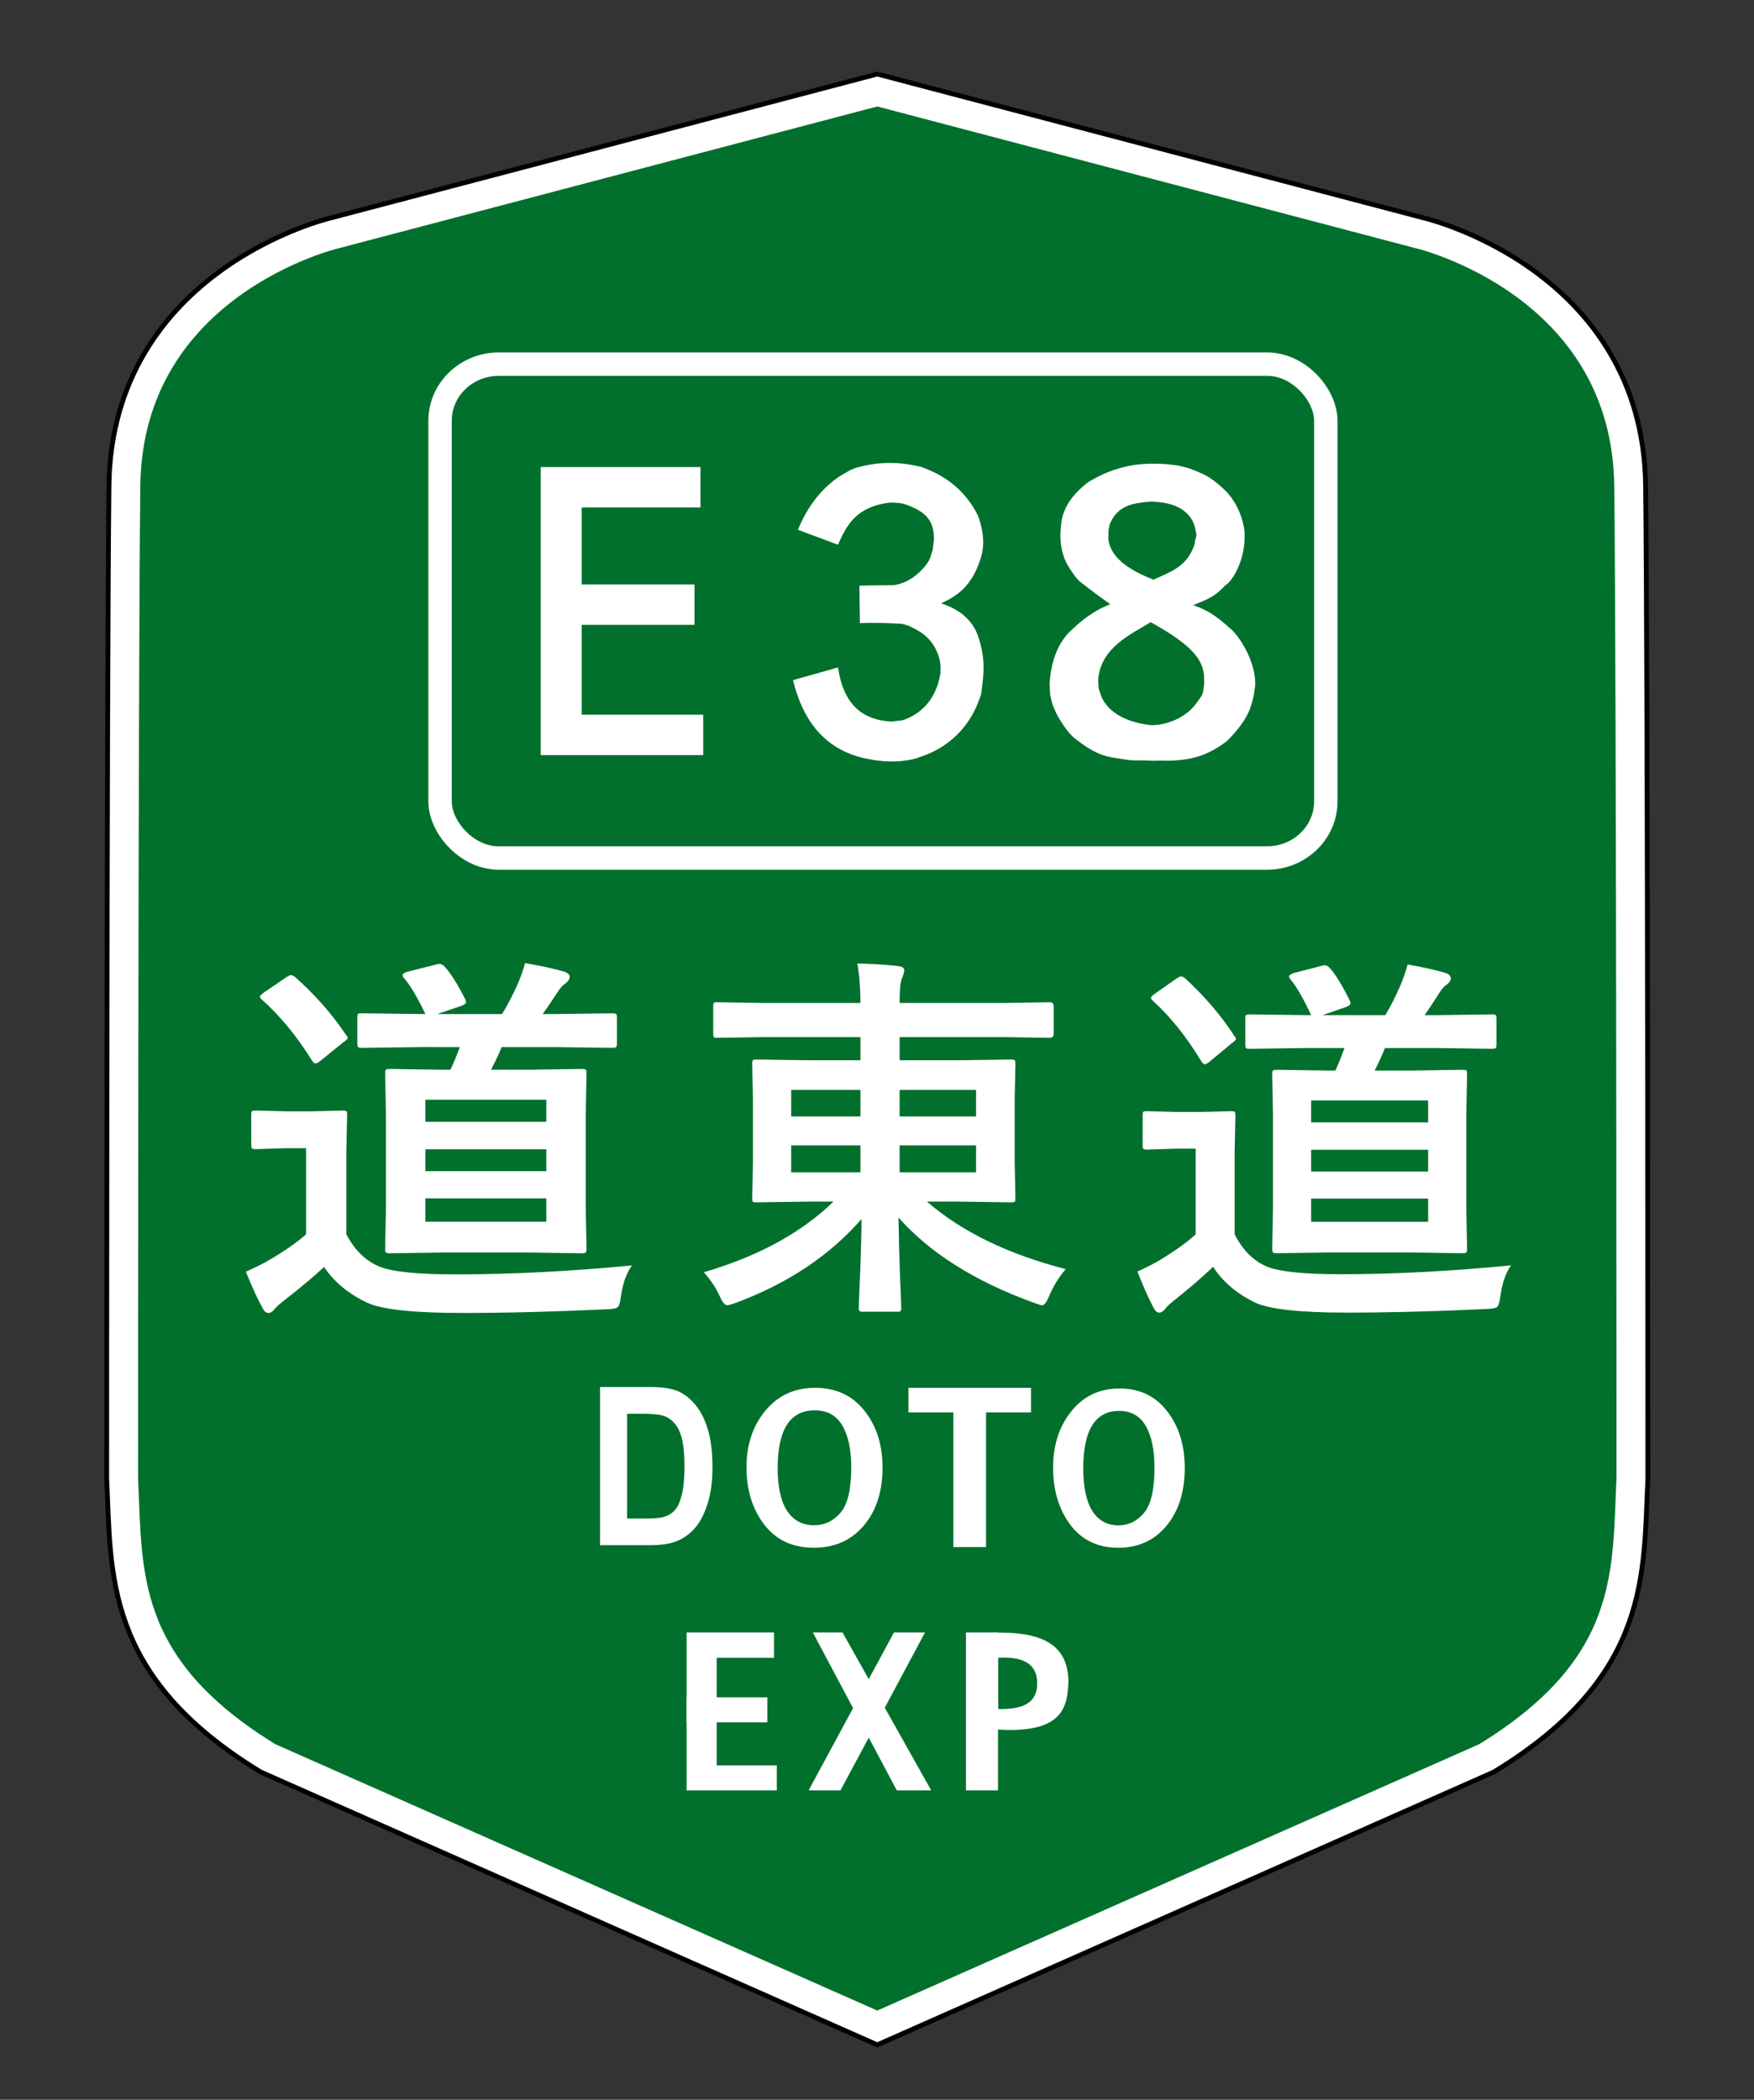 <?xml version="1.0" encoding="UTF-8" standalone="no"?>
<svg xmlns="http://www.w3.org/2000/svg" width="822mm" height="984mm" viewBox="0 0 822 984">
  <rect x="0" y="0" width="822" height="984" fill="#333333" stroke="none"/>
  <path fill="green" stroke="#000" stroke-width="18.065" d="M411.132 42.877 156.867 109.817s-96.837 22.754-97.896 118.004c-1.058 95.25-1.058 464.873-1.058 464.873 2.156 43.982-1.698 88.086 67.998 130.704l285.221 126.206 285.221-126.206c69.696-42.618 65.842-86.722 67.998-130.704 0 0 0-369.623-1.058-464.873-1.058-95.25-97.896-118.004-97.896-118.004z"/>
  <path fill="#00702c" stroke="#fff" stroke-width="13.565" d="M411.132 42.877 156.867 109.817s-96.837 22.754-97.896 118.004c-1.058 95.25-1.058 464.873-1.058 464.873 2.156 43.982-1.698 88.086 67.998 130.704l285.221 126.206 285.221-126.206c69.696-42.618 65.842-86.722 67.998-130.704 0 0 0-369.623-1.058-464.873-1.058-95.25-97.896-118.004-97.896-118.004z"/>
  <g fill="#fff" font-family="Yu Gothic UI" font-weight="700" word-spacing="0">
    <g style="line-height:1.25;-inkscape-font-specification:'Yu Gothic UI Bold';font-variant-ligatures:normal;font-variant-caps:normal;font-variant-numeric:normal;font-feature-settings:normal;text-align:start">
      <path d="m192.203 503.788-26.972.366q-1.463 0-1.737-.457-.274-.366-.274-1.737v-12.16q0-1.646.366-2.011.366-.274 1.646-.274l26.972.366h2.103q-5.577-12.252-9.692-17.189-.731-.914-.731-1.463 0-1.006 2.377-1.737l12.709-3.383q1.189-.366 1.829-.366.823 0 2.103 1.097 4.114 4.572 9.6 15.909.366.823.366 1.371 0 1.006-2.103 1.829l-11.063 3.932h29.623q3.474-5.852 7.314-14.812 2.286-5.852 3.2-9.692 10.697 1.92 17.92 4.114 2.469.914 2.469 2.56 0 1.463-1.829 3.017-1.737 1.097-3.383 3.749-4.663 7.497-7.132 11.063h5.943l25.692-.366q1.646 0 2.011.457.274.366.274 1.829v12.16q0 1.554-.457 1.92-.366.274-1.829.274l-25.692-.366h-24.686q-1.737 4.572-4.846 10.88h17.737l23.589-.366q1.646 0 2.011.366.274.366.274 1.737l-.366 20.297v44.526l.366 19.475q0 1.554-.366 1.92-.366.366-1.92.366l-23.589-.366h-40.046l-23.772.366q-1.646 0-2.011-.457-.274-.366-.274-1.829l.366-19.475v-44.526l-.366-20.297q0-1.554.457-1.829.366-.274 1.829-.274l23.772.366h3.749q1.92-4.114 4.297-10.88zm57.327 84.024v-11.246h-55.224v11.246zm-55.224-58.698v10.606h55.224v-10.606zm0 34.378h55.224v-10.514h-55.224zm94.356 45.349q-3.749 5.394-5.029 14.812-.549 4.663-1.646 5.394-.914.731-5.303.914-35.475 1.737-65.464 1.737-33.829 0-43.704-5.029-12.709-6.4-19.475-17.097-8.412 8.137-18.926 16.64-3.109 2.651-3.749 3.749-1.371 1.737-2.743 1.737-1.554 0-2.651-2.286-3.017-5.577-7.68-17.555 6.857-3.2 11.063-5.852 10.697-6.674 16.457-12.16v-41.418h-9.143l-13.715.457q-1.646 0-1.92-.457-.274-.366-.274-1.829v-14.263q0-1.463.366-1.737.366-.274 1.829-.274l13.715.366h11.794l13.989-.366q1.554 0 1.829.366.274.366.274 1.646l-.366 17.829v39.681q5.852 11.703 15.543 15.726 8.869 3.566 34.469 3.566 37.761 0 80.458-4.297zM134.785 470.051q14.08 13.257 23.315 27.978.731.823.731 1.371 0 .64-1.829 1.92l-10.606 9.052q-1.554 1.28-2.286 1.28-.731 0-1.646-1.463-10.423-17.646-22.858-29.258-.914-.823-.914-1.371 0-.64 1.829-2.011l10.149-7.314q1.646-1.097 2.194-1.097.64 0 1.92.914z" aria-label="道" font-size="187.249" letter-spacing="1.45" style="-inkscape-font-specification:'Yu Gothic UI Bold'" transform="scale(1.026 .974)"/>
    </g>
    <g style="line-height:1.25;-inkscape-font-specification:'Yu Gothic UI Bold';font-variant-ligatures:normal;font-variant-caps:normal;font-variant-numeric:normal;font-feature-settings:normal;text-align:start">
      <path d="m358.691 485.03-21.857.347q-1.388 0-1.648-.347t-.26-1.561v-12.836q0-1.388.347-1.648t1.561-.26l21.857.347h45.361q0-10.148-1.474-18.474 10.928.26 19.168 1.214 2.862.347 2.862 1.821 0 1.388-1.041 3.903-1.128 2.342-1.128 11.535h48.657l21.857-.347q1.821 0 1.821 1.908v12.836q0 1.908-1.821 1.908l-21.857-.347h-48.657v10.842h27.581l24.632-.347q1.561 0 1.908.434.26.347.26 1.735l-.347 16.653v29.316l.347 16.653q0 1.388-.347 1.735-.347.26-1.821.26l-24.632-.347h-14.745q24.372 21.076 65.136 31.571-4.77 5.638-7.632 12.316-1.908 4.597-3.383 4.597-.694 0-4.076-1.214-41.372-15.005-63.402-39.81.173 13.791.781 29.663.087 2.342.26 5.204.26 6.505.26 7.199 0 1.388-.347 1.735-.347.26-1.648.26h-15.959q-1.474 0-1.735-.434-.26-.26-.26-1.561 0-.694.26-7.112.867-18.908 1.041-34.259-22.464 25.586-58.805 39.116-3.383 1.214-4.25 1.214-1.648 0-3.556-4.25-2.515-5.638-7.459-11.189 38.336-11.189 60.886-33.045h-11.535l-24.632.347q-1.474 0-1.735-.347-.26-.347-.26-1.648l.347-16.653v-29.316l-.347-16.653q0-1.561.347-1.908.347-.26 1.648-.26l24.632.347h24.198v-10.842zm99.656 63.228v-12.576h-35.907v12.576zm0-38.509h-35.907v12.403h35.907zm-86.82 38.509h32.525v-12.576h-32.525zm0-26.107h32.525v-12.403h-32.525z" aria-label="東" font-size="177.629" letter-spacing="1.376" style="-inkscape-font-specification:'Yu Gothic UI Bold'" transform="scale(.998 1.002)"/>
    </g>
    <g style="line-height:1.25;-inkscape-font-specification:'Yu Gothic UI Bold';font-variant-ligatures:normal;font-variant-caps:normal;font-variant-numeric:normal;font-feature-settings:normal;text-align:start">
      <path d="m605.105 497.098-26.462.359q-1.435 0-1.704-.449-.269-.359-.269-1.704v-11.93q0-1.615.359-1.973.359-.269 1.615-.269l26.462.359h2.063q-5.472-12.02-9.508-16.864-.718-.897-.718-1.435 0-.987 2.332-1.704l12.468-3.319q1.166-.359 1.794-.359.807 0 2.063 1.076 4.037 4.485 9.419 15.608.359.807.359 1.346 0 .987-2.063 1.794l-10.854 3.857h29.063q3.409-5.741 7.176-14.531 2.243-5.741 3.14-9.508 10.495 1.884 17.581 4.037 2.422.897 2.422 2.512 0 1.435-1.794 2.96-1.704 1.076-3.319 3.678-4.575 7.355-6.997 10.854h5.831l25.206-.359q1.615 0 1.973.449.269.359.269 1.794v11.93q0 1.525-.449 1.884-.359.269-1.794.269l-25.206-.359h-24.219q-1.704 4.485-4.754 10.674h17.402l23.143-.359q1.615 0 1.973.359.269.359.269 1.704l-.359 19.913v43.684l.359 19.106q0 1.525-.359 1.884t-1.884.359l-23.143-.359h-39.289l-23.322.359q-1.615 0-1.973-.449-.269-.359-.269-1.794l.359-19.106v-43.684l-.359-19.913q0-1.525.449-1.794.359-.269 1.794-.269l23.322.359h3.678q1.884-4.037 4.216-10.674zm56.242 82.434v-11.033h-54.179v11.033zm-54.179-57.588v10.405h54.179v-10.405zm0 33.727h54.179v-10.316h-54.179zm92.571 44.491q-3.678 5.292-4.934 14.531-.538 4.575-1.615 5.292-.897.718-5.203.897-34.804 1.704-64.225 1.704-33.189 0-42.877-4.934-12.468-6.279-19.106-16.774-8.252 7.983-18.568 16.325-3.05 2.601-3.678 3.678-1.345 1.704-2.691 1.704-1.525 0-2.601-2.243-2.96-5.472-7.535-17.222 6.728-3.14 10.854-5.741 10.495-6.548 16.146-11.93v-40.634h-8.97l-13.455.449q-1.615 0-1.884-.449-.269-.359-.269-1.794v-13.993q0-1.435.359-1.704.359-.269 1.794-.269l13.455.359h11.571l13.724-.359q1.525 0 1.794.359.269.359.269 1.615l-.359 17.492v38.93q5.741 11.482 15.249 15.428 8.701 3.498 33.817 3.498 37.046 0 78.936-4.216zM548.773 463.998q13.814 13.007 22.874 27.448.718.807.718 1.346 0 .628-1.794 1.884l-10.405 8.88q-1.525 1.256-2.243 1.256-.718 0-1.615-1.435-10.226-17.312-22.425-28.704-.897-.807-.897-1.345 0-.628 1.794-1.973l9.957-7.176q1.615-1.076 2.153-1.076.628 0 1.884.897z" aria-label="道" font-size="183.706" letter-spacing="1.423" style="-inkscape-font-specification:'Yu Gothic UI Bold'" transform="scale(1.012 .988)"/>
    </g>
  </g>
  <path fill="#fff" fill-rule="evenodd" d="M253.395 218.864V353.868h76.164V334.92h-56.931v-42.106h52.828v-18.948h-52.828v-36.053h55.649v-18.948h-74.882z" paint-order="markers fill stroke"/>
  <path fill="#fff" d="m373.947 248.276 18.766 6.994c4.243-9.635 8.641-17.511 23.651-19.687.393.073.899-.044 1.35-.054.764-.017 1.489.032 2.113.068 2.157.124 3.766.438 5.587 1.146 4.906 1.907 8.967 4.156 11.012 8.679.719 1.59 1.278 4.328 1.28 6.61 0 2.026-.515 3.583-.518 5.31-1.143 3.376-.976 4.275-2.77 6.777-3.169 4.418-8.417 8.927-15.225 10.061l-16.453.259.257 17.614c6.328-.418 13.888-.006 19.538.259.301.187.921.184 1.216.277.651.204.968.372 1.605.531.748.187 1.494.631 2.255 1.005 4.324 2.126 9.572 5.237 12.322 13.498.454 1.363.769 3.071.857 4.757.048.921-.197 1.699 0 2.727-1.772 11.807-8.197 18.855-16.938 22.136-1.836.689-3.652.469-5.684.918-13.011-.554-22.693-6.923-25.45-25.385l-21.08 5.958c4.986 20.509 16.439 33.929 36.504 37.171 7.68 1.543 17.061 1.234 23.394-1.295 6.59-2.15 13.775-6.258 19.516-13.027 3.597-4.24 6.471-9.21 8.762-16.374.93-7.262 2.295-14.921-.771-24.867-2.238-8.737-8.217-14.403-17.995-17.614 7.392-3.309 14.25-8.016 18.252-20.205 1.494-4.098 2.751-10.739-1.028-20.982-5.089-10.166-13.428-18.149-26.736-22.795-8.812-2.06-18.377-2.907-30.592.518-.716.399-1.442.559-2.158.9-.946.45-1.875 1.068-2.74 1.536-2.335 1.262-4.376 2.66-6.383 4.336-7.341 6.132-12.516 14.179-15.712 22.24zm166.183-30.981c-4.205-.025-8.897.555-10.907.997-6.466 1.421-11.787 3.134-19.417 7.765-5.473 4.307-12.102 10.85-12.608 20.738-.992 8.552 1.15 15.158 3.999 19.463 1.664 2.515 3.985 5.969 5.647 6.844 4.791 3.86 8.131 6.187 13.465 10.047-3.623 1.47-5.783 2.577-8.472 4.321-2.302 1.493-5.048 3.402-8.809 6.979-7.656 6.402-10.67 16.473-11.149 26.428.183 1.619.081 3.189.35 4.812.395 2.385 1.207 5.475 1.901 6.477.991 2.729 2.621 5.257 4.05 7.412 2.052 3.094 4.08 5.491 6.515 7.218 7.129 5.467 11.792 7.584 18.367 8.46 4.032.538 5.787 1.207 11.004 1.067.665-.09 4.936.174 6.38.175 1.272 0 3.053-.077 3.751-.07 2.04.018 3.425.112 5.205.014 9.372-.511 16.497-2.32 25.519-9.104 4.076-3.993 7.892-8.677 10.036-13.229 1.216-2.581 2.105-5.727 2.593-8.213.356-1.813.396-2.99.705-4.747.267-10.359-6.196-21.174-10.896-25.938-4.955-4.275-9.461-8.709-18.145-11.598 4.221-2.01 9.241-2.919 15.069-9.358 2.139-1.392 4.094-4.286 5.73-7.834 2.075-4.501 3.548-10.219 3.247-17.074-.741-7.065-4.072-14.665-9.259-19.687-4.874-4.555-7.912-6.627-12.128-8.349-2.818-1.151-4.49-2.049-10.192-3.239-.305.044-1.277-.135-1.9-.213-1.023-.129-1.855-.216-2.793-.302-1.979-.181-4.585-.247-6.856-.26zm-.622 17.752c9.995.392 14.773 2.965 18.125 7.092.99 1.218 1.616 2.726 2.093 4.034.286.786.852 3.42.976 4.535.064.574-.907 3.264-.722 3.714-3.196 10.919-10.835 13.293-19.43 17.22-14.17-5.62-20.304-11.626-21.183-19.283.18-.658.026-3.132.176-3.922.154-.809.332-2.301.562-2.859 3.732-9.071 11.448-9.881 19.404-10.53zm-.209 56.52c19.934 11.077 24.159 17.534 25.008 25.099-.125.277-.011 1.248.017 2.301.026 1.022-.038 2.127-.093 2.392-.219 1.057-.309 2.864-.706 3.877-.479 1.221-2.065 3.168-2.845 4.286-3.655 5.233-11.392 10.05-20.756 10.327-9.416-.854-19.391-4.539-23.365-12.548-.555-1.119-.748-2.096-1.314-3.542-.695-1.775-.59-5.426-.537-5.943 1.583-14.296 14.552-20.212 24.592-26.248z"/>
  <rect width="415.098" height="231.452" x="206.229" y="186.64" fill="none" stroke="#fff" stroke-width="10.965" paint-order="markers fill stroke" rx="27.559" ry="26.51" transform="translate(0 -16)"/>
  <g fill="#fff">
    <g transform="translate(0 -16)">
      <path fill-rule="evenodd" d="M321.771 780.991v73.992h42.281v-11.683H335.864v-50.44h26.889v-11.869h-33.936z" paint-order="markers fill stroke"/>
      <path fill-rule="evenodd" d="m418.956 780.991-39.994 73.992h14.948l39.601-73.992zm49.588.082c-.395 0-.795.004-1.2.01h-2.689l-.928 45.341 4.08.093c30.589 1.822 32.609-10.677 32.916-23.366-.578-12.693-7.275-22.14-32.18-22.078zm2.19 11.705c9.359.065 15.1 3.338 15.34 11.486.264 10.587-7.821 12.825-18.359 12.61v-24.015c1.044-.06 2.05-.087 3.018-.081zM321.77 811.404v11.683h37.831v-11.683H321.77z" paint-order="markers fill stroke"/>
      <rect width="15.021" height="73.992" x="452.694" y="780.991" fill-rule="evenodd" paint-order="markers fill stroke" rx="27.559" ry="0"/>
      <path d="m380.928 780.991 39.339 73.992h16.129l-41.568-73.992z"/>
    </g>
    <path d="M462.105 724.977h-15.322v-63.073h-21.068v-11.532h57.459v11.532h-21.068zm61.976.323q-14.454 0-22.532-10.82-8.024-10.82-8.024-26.731 0-15.805 8.556-26.412 8.556-10.66 22.585-10.66 14.136 0 22.319 10.66 8.237 10.607 8.237 26.572 0 16.76-8.556 27.102-8.503 10.289-22.585 10.289zm.106-10.501q7.068 0 11.957-5.834 4.889-5.834 4.889-21.162 0-12.464-4.039-19.518-4.039-7.107-12.541-7.107-16.793 0-16.793 26.996 0 13.1 4.251 19.889 4.304 6.736 12.276 6.736zm-142.768 10.501q-14.938 0-23.285-10.864-8.293-10.864-8.293-26.842 0-15.871 8.842-26.522 8.842-10.705 23.34-10.705 14.608 0 23.066 10.705 8.512 10.651 8.512 26.682 0 16.829-8.842 27.214-8.787 10.332-23.34 10.332zm.11-10.545q7.304 0 12.357-5.858 5.053-5.858 5.053-21.25 0-12.515-4.174-19.599-4.174-7.136-12.961-7.136-17.354 0-17.354 27.108 0 13.155 4.393 19.971 4.448 6.764 12.686 6.764z" font-family="Franklin Gothic Medium" font-size="111.147" font-weight="700" letter-spacing="0" style="line-height:1.25;-inkscape-font-specification:'Franklin Gothic Medium, Bold';font-variant-ligatures:normal;font-variant-caps:normal;font-variant-numeric:normal;font-feature-settings:normal;text-align:start" word-spacing="0"/>
    <g style="line-height:1.25;-inkscape-font-specification:'Arial Narrow Bold';font-variant-ligatures:normal;font-variant-caps:normal;font-variant-numeric:normal;font-feature-settings:normal;text-align:start" word-spacing="0">
      <path d="M570.535 624.571h21.497q8.152 0 12.277 1.844 4.173 1.795 7.667 6.114 3.494 4.319 5.483 11.21 1.99 6.891 1.99 17.13 0 9.22-2.087 16.062-2.087 6.794-5.289 10.773-3.203 3.979-7.764 6.017-4.513 1.99-11.646 1.99h-22.128zm11.743 12.034v47.119H591.11q5.678 0 8.201-1.068 2.572-1.068 4.173-3.203 1.65-2.184 2.717-6.842 1.068-4.659 1.068-12.277 0-7.91-1.116-12.471-1.068-4.561-3.397-7.182-2.281-2.62-5.581-3.445-2.475-.631-9.56-.631z" aria-label="D" font-family="Arial Narrow" font-size="99.382" font-weight="700" letter-spacing=".77" style="-inkscape-font-specification:'Arial Narrow Bold'" transform="matrix(1.077 0 0 1.042 -333.251 -.831)"/>
    </g>
  </g>
</svg>